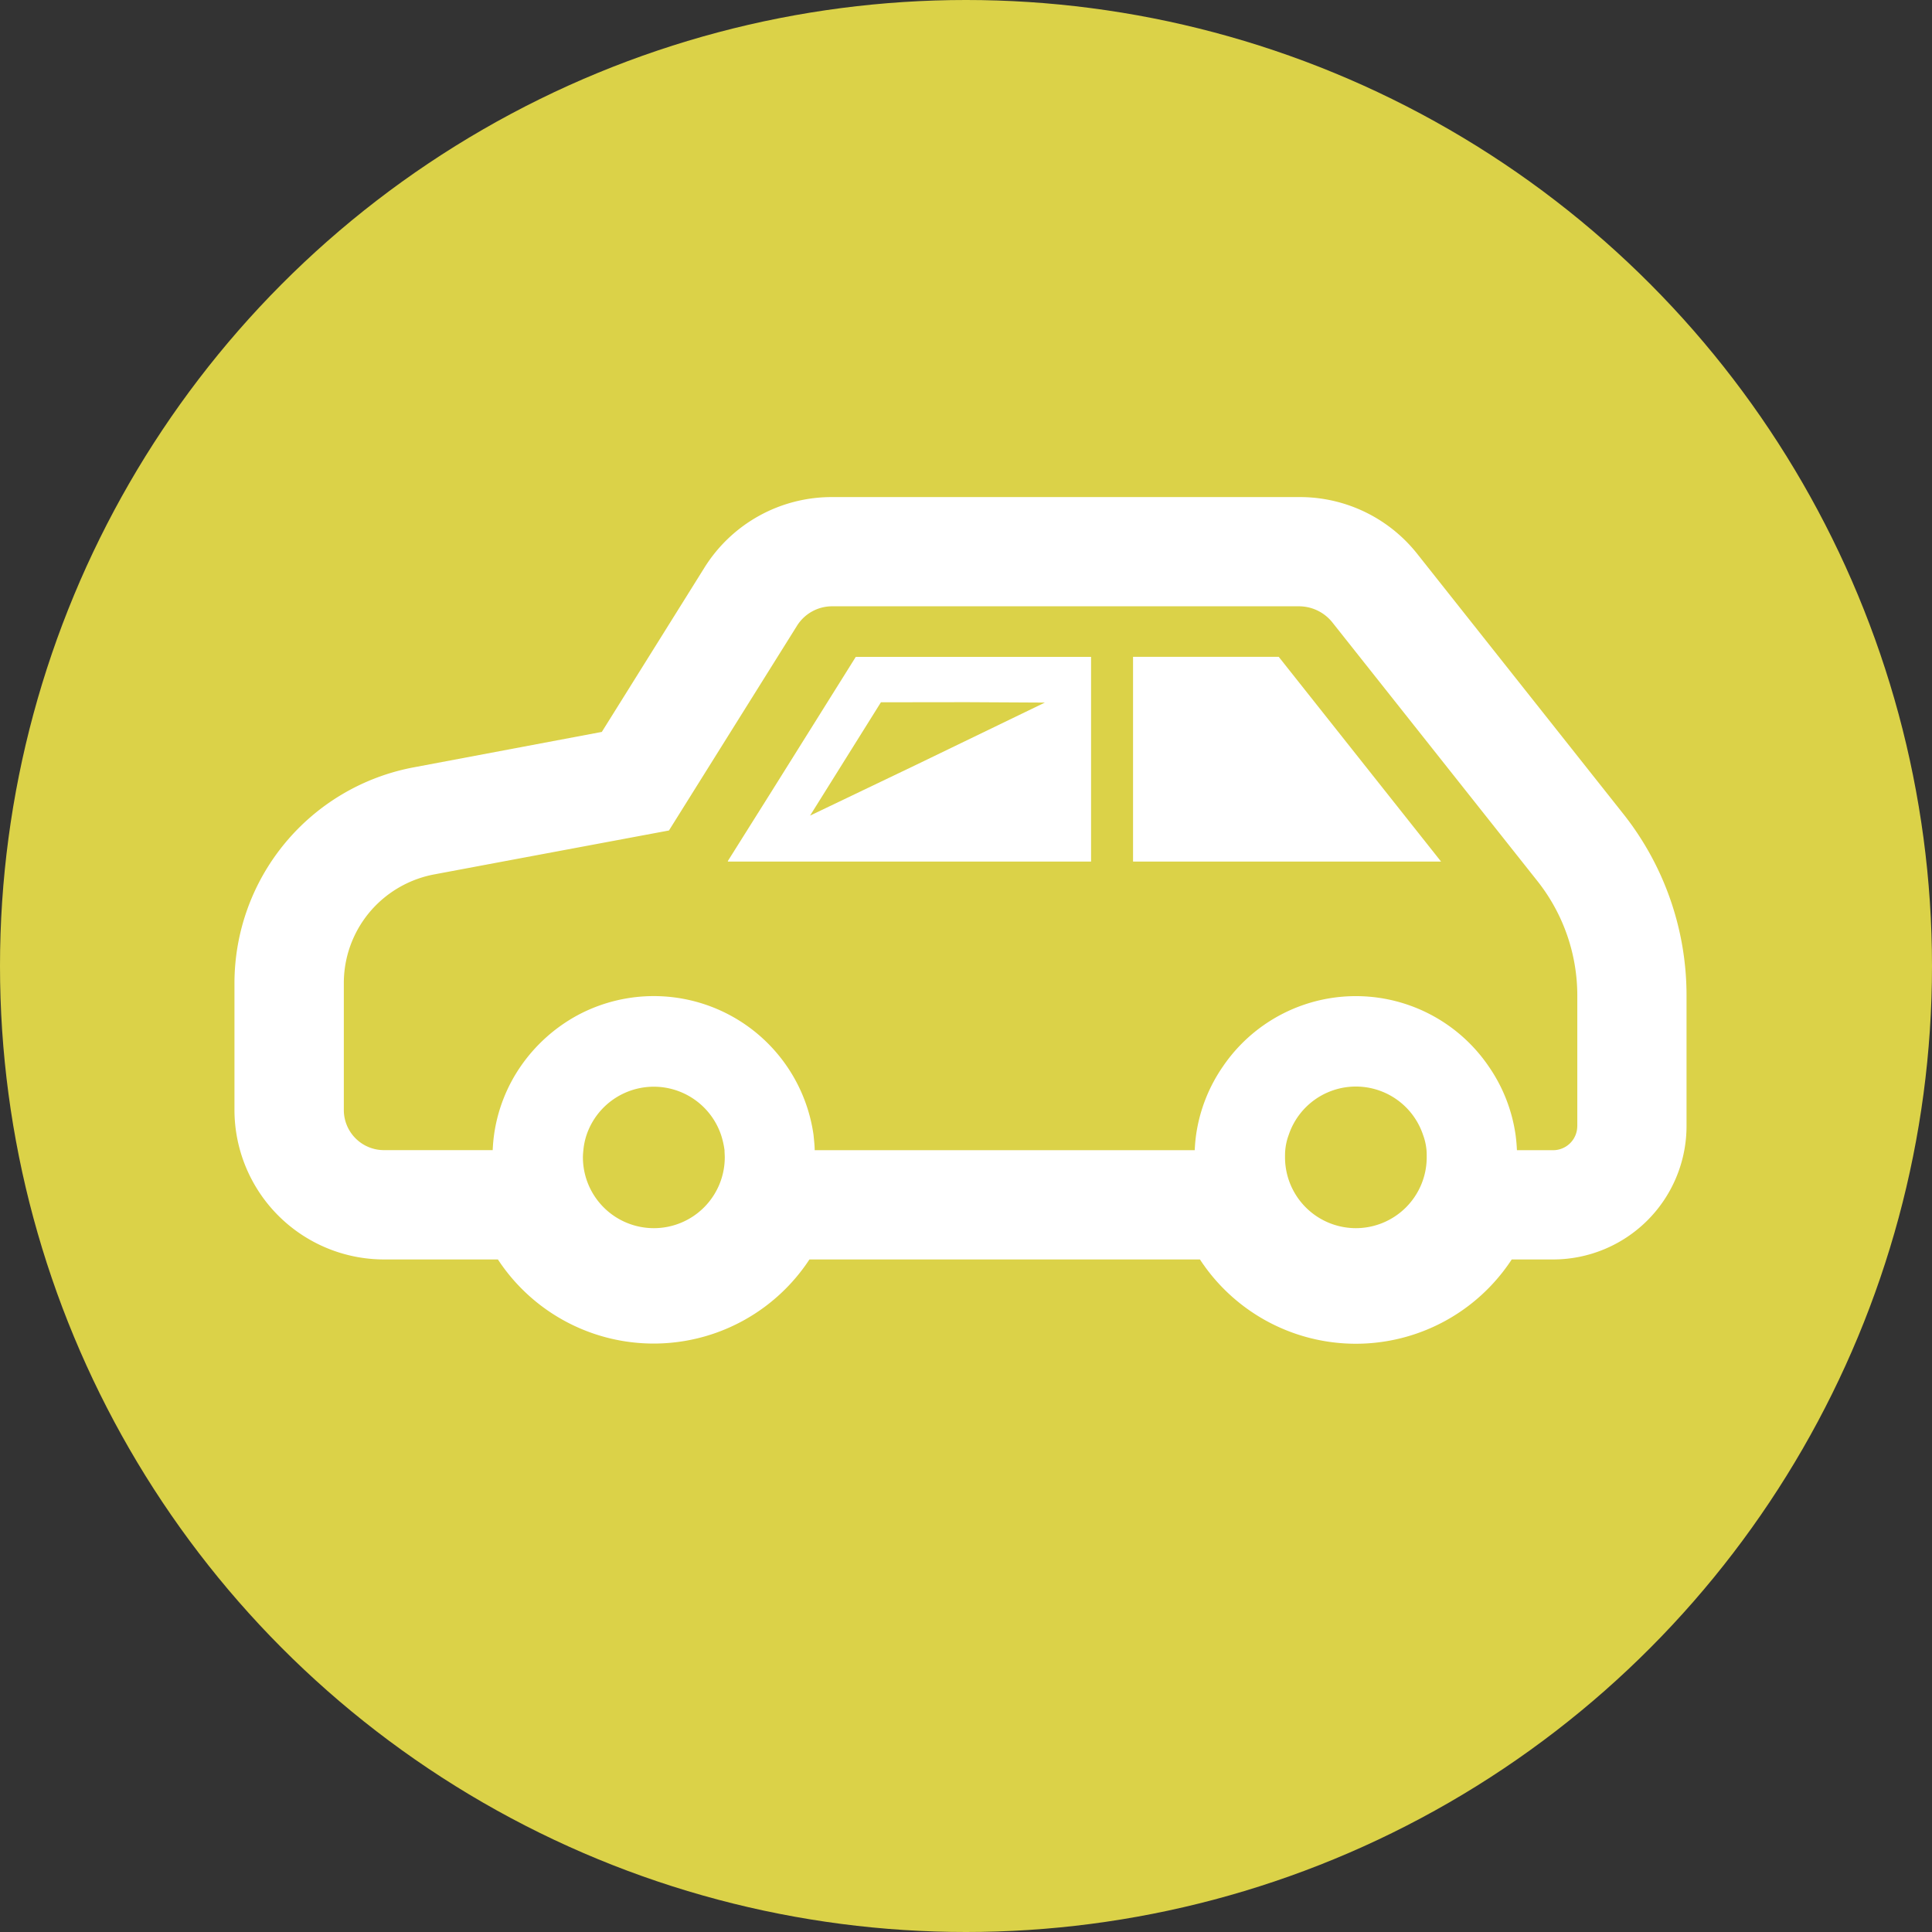 <svg xmlns="http://www.w3.org/2000/svg" width="56" height="56" viewBox="0 0 56 56">
  <rect x="0" y="0" width="56" height="56" fill="#333333" stroke="none"/>
  <g id="グループ_120" data-name="グループ 120" transform="translate(-967 -2952)">
    <circle id="楕円形_18" data-name="楕円形 18" cx="28" cy="28" r="28" transform="translate(967 2952)" fill="#dbd248"/>
    <g id="シンプルな自動車のアイコン_2" data-name="シンプルな自動車のアイコン 2" transform="translate(973.796 2966.408)">
      <path id="パス_9" data-name="パス 9" d="M34.293,108.416a4.339,4.339,0,0,0-3.433-1.658H17.33a4.347,4.347,0,0,0-3.716,2.059l-2.966,4.748L5.2,114.591A6.37,6.37,0,0,0,0,120.846v3.676a4.339,4.339,0,0,0,4.341,4.334H7.636a5.4,5.4,0,0,0,9.03,0H27.985a5.4,5.4,0,0,0,9.037,0h1.2a3.869,3.869,0,0,0,3.867-3.867V121.2a8.472,8.472,0,0,0-1.835-5.262ZM12.154,127.949A2.056,2.056,0,0,1,10.1,125.9c0-.072.006-.138.013-.21a2,2,0,0,1,.092-.441,2.058,2.058,0,0,1,3.9,0,2.464,2.464,0,0,1,.1.441c0,.072.007.138.007.21A2.055,2.055,0,0,1,12.154,127.949Zm20.349,0a2.055,2.055,0,0,1-2.052-2.052c0-.072,0-.138.007-.21a1.7,1.7,0,0,1,.1-.441,2.053,2.053,0,0,1,3.894,0,1.7,1.7,0,0,1,.1.441c.006.072.006.138.006.21A2.055,2.055,0,0,1,32.5,127.949Zm6.419-2.96a.7.7,0,0,1-.7.7H37.173c-.006-.145-.02-.3-.039-.441a4.631,4.631,0,0,0-.783-1.993,4.659,4.659,0,0,0-7.695,0,4.63,4.63,0,0,0-.783,1.993c-.02.145-.033.3-.039.441H16.818c0-.145-.02-.3-.033-.441a4.676,4.676,0,0,0-6.86-3.46A4.764,4.764,0,0,0,8.3,123.253a4.623,4.623,0,0,0-.776,1.993c-.02.145-.033.3-.039.441H4.341a1.163,1.163,0,0,1-1.171-1.164v-3.676a3.2,3.2,0,0,1,.973-2.3,3.23,3.23,0,0,1,1.631-.849l2.032-.381,4.788-.895,3.71-5.932a1.2,1.2,0,0,1,1.026-.566H30.859a1.24,1.24,0,0,1,.954.454l5.965,7.524a5.345,5.345,0,0,1,1.145,3.3v3.788Z" transform="translate(0 -106.758)" fill="#fff"/>
      <path id="パス_10" data-name="パス 10" d="M316.805,163.09v5.934h8.928l-4.705-5.934Z" transform="translate(-290.759 -158.459)" fill="#fff"/>
      <path id="パス_11" data-name="パス 11" d="M175.212,166.947,173.922,169h.008l-.008.013h10.53v-5.933h-6.82Zm5.643-2.554,2.257.012L179.4,166.2l-3.093,1.481,2.054-3.285Z" transform="translate(-159.623 -158.448)" fill="#fff"/>
    </g>
  </g>
</svg>
